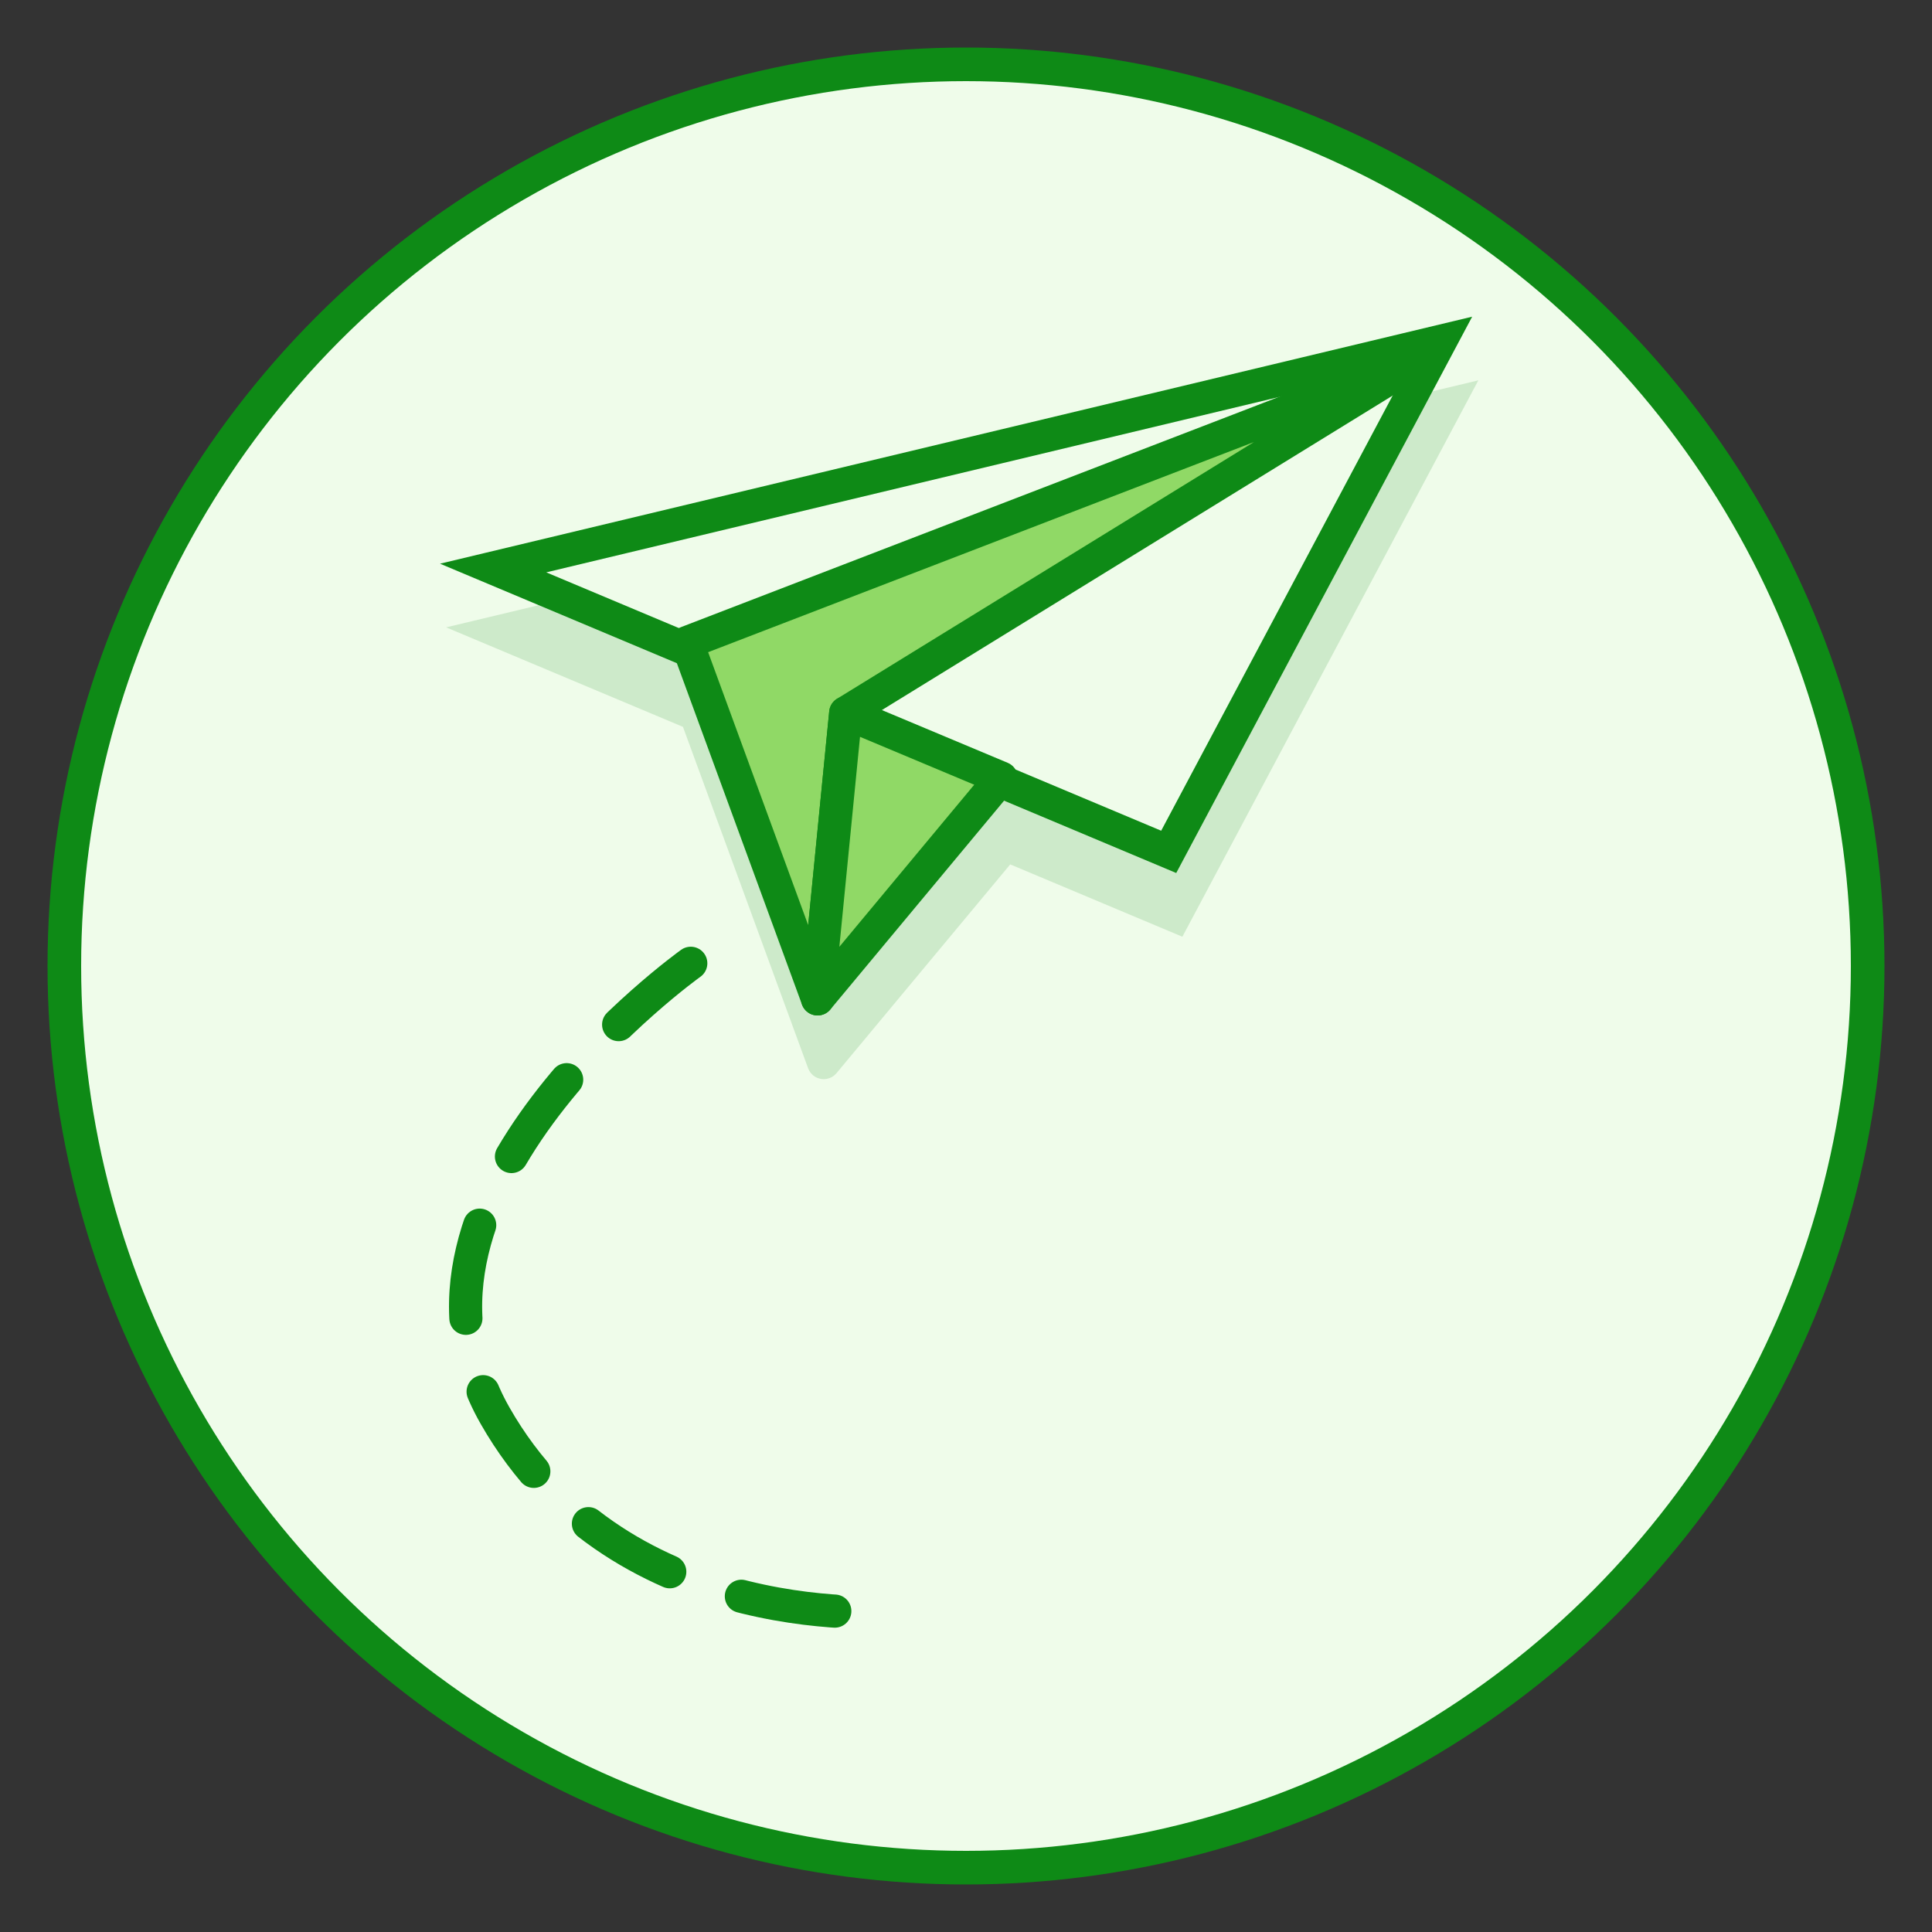 <?xml version="1.0" encoding="UTF-8"?><svg xmlns="http://www.w3.org/2000/svg" width="100" height="100" viewBox="0 0 100 100"><rect x="0" y="0" width="100" height="100" fill="#333333" stroke="none"/><g id="a"><circle cx="50" cy="50" r="46.67" fill="#effcea" stroke="#0e8a16" stroke-miterlimit="10" stroke-width="1.74"/></g><g id="b"><g><path d="M76.515,19.687l-53.423,12.785,12.258,5.15,6.478,17.672,.005,.011c.008,.022,.019,.042,.029,.064,.009,.02,.018,.04,.029,.059,.01,.018,.023,.035,.035,.052,.013,.02,.026,.039,.041,.058,.013,.016,.027,.03,.041,.045,.016,.017,.032,.035,.05,.051,.015,.014,.032,.026,.048,.039,.018,.015,.037,.029,.056,.042,.017,.011,.036,.021,.054,.032,.021,.012,.042,.023,.064,.033l.023,.012c.009,.004,.018,.005,.028,.008,.035,.013,.07,.024,.107,.033,.015,.004,.03,.008,.045,.01,.05,.009,.1,.015,.152,.015h0c.036,0,.072-.002,.108-.007,.016-.002,.03-.007,.046-.01,.019-.003,.038-.007,.057-.012,.041-.01,.08-.024,.119-.04,.014-.006,.028-.01,.041-.016,.051-.025,.1-.054,.145-.087,.008-.006,.015-.014,.023-.02,.037-.03,.072-.063,.103-.099,.005-.006,.012-.01,.018-.017l8.994-10.809,8.911,3.744,15.317-28.795Z" fill="#0e8a16" opacity=".15"/><g><polygon points="25.525 29.401 74.548 17.669 60.492 44.092 25.525 29.401" fill="#effcea" stroke="#0e8a16" stroke-miterlimit="10" stroke-width="1.716"/><polygon points="73.262 18.742 35.557 33.26 42.317 51.703 43.774 36.898 73.262 18.742" fill="#90d966" stroke="#0e8a16" stroke-linecap="round" stroke-linejoin="round" stroke-width="1.716"/><polygon points="43.774 36.898 51.827 40.274 42.317 51.703 43.774 36.898" fill="#90d966" stroke="#0e8a16" stroke-linecap="round" stroke-linejoin="round" stroke-width="1.716"/></g><path d="M35.754,49.86s-16.676,11.9-10.135,23.405c6.578,11.572,20.96,10.135,20.96,10.135" fill="#effcea" stroke="#0e8a16" stroke-dasharray="0 0 4.903 3.922" stroke-linecap="round" stroke-miterlimit="10" stroke-width="1.716"/></g></g></svg>